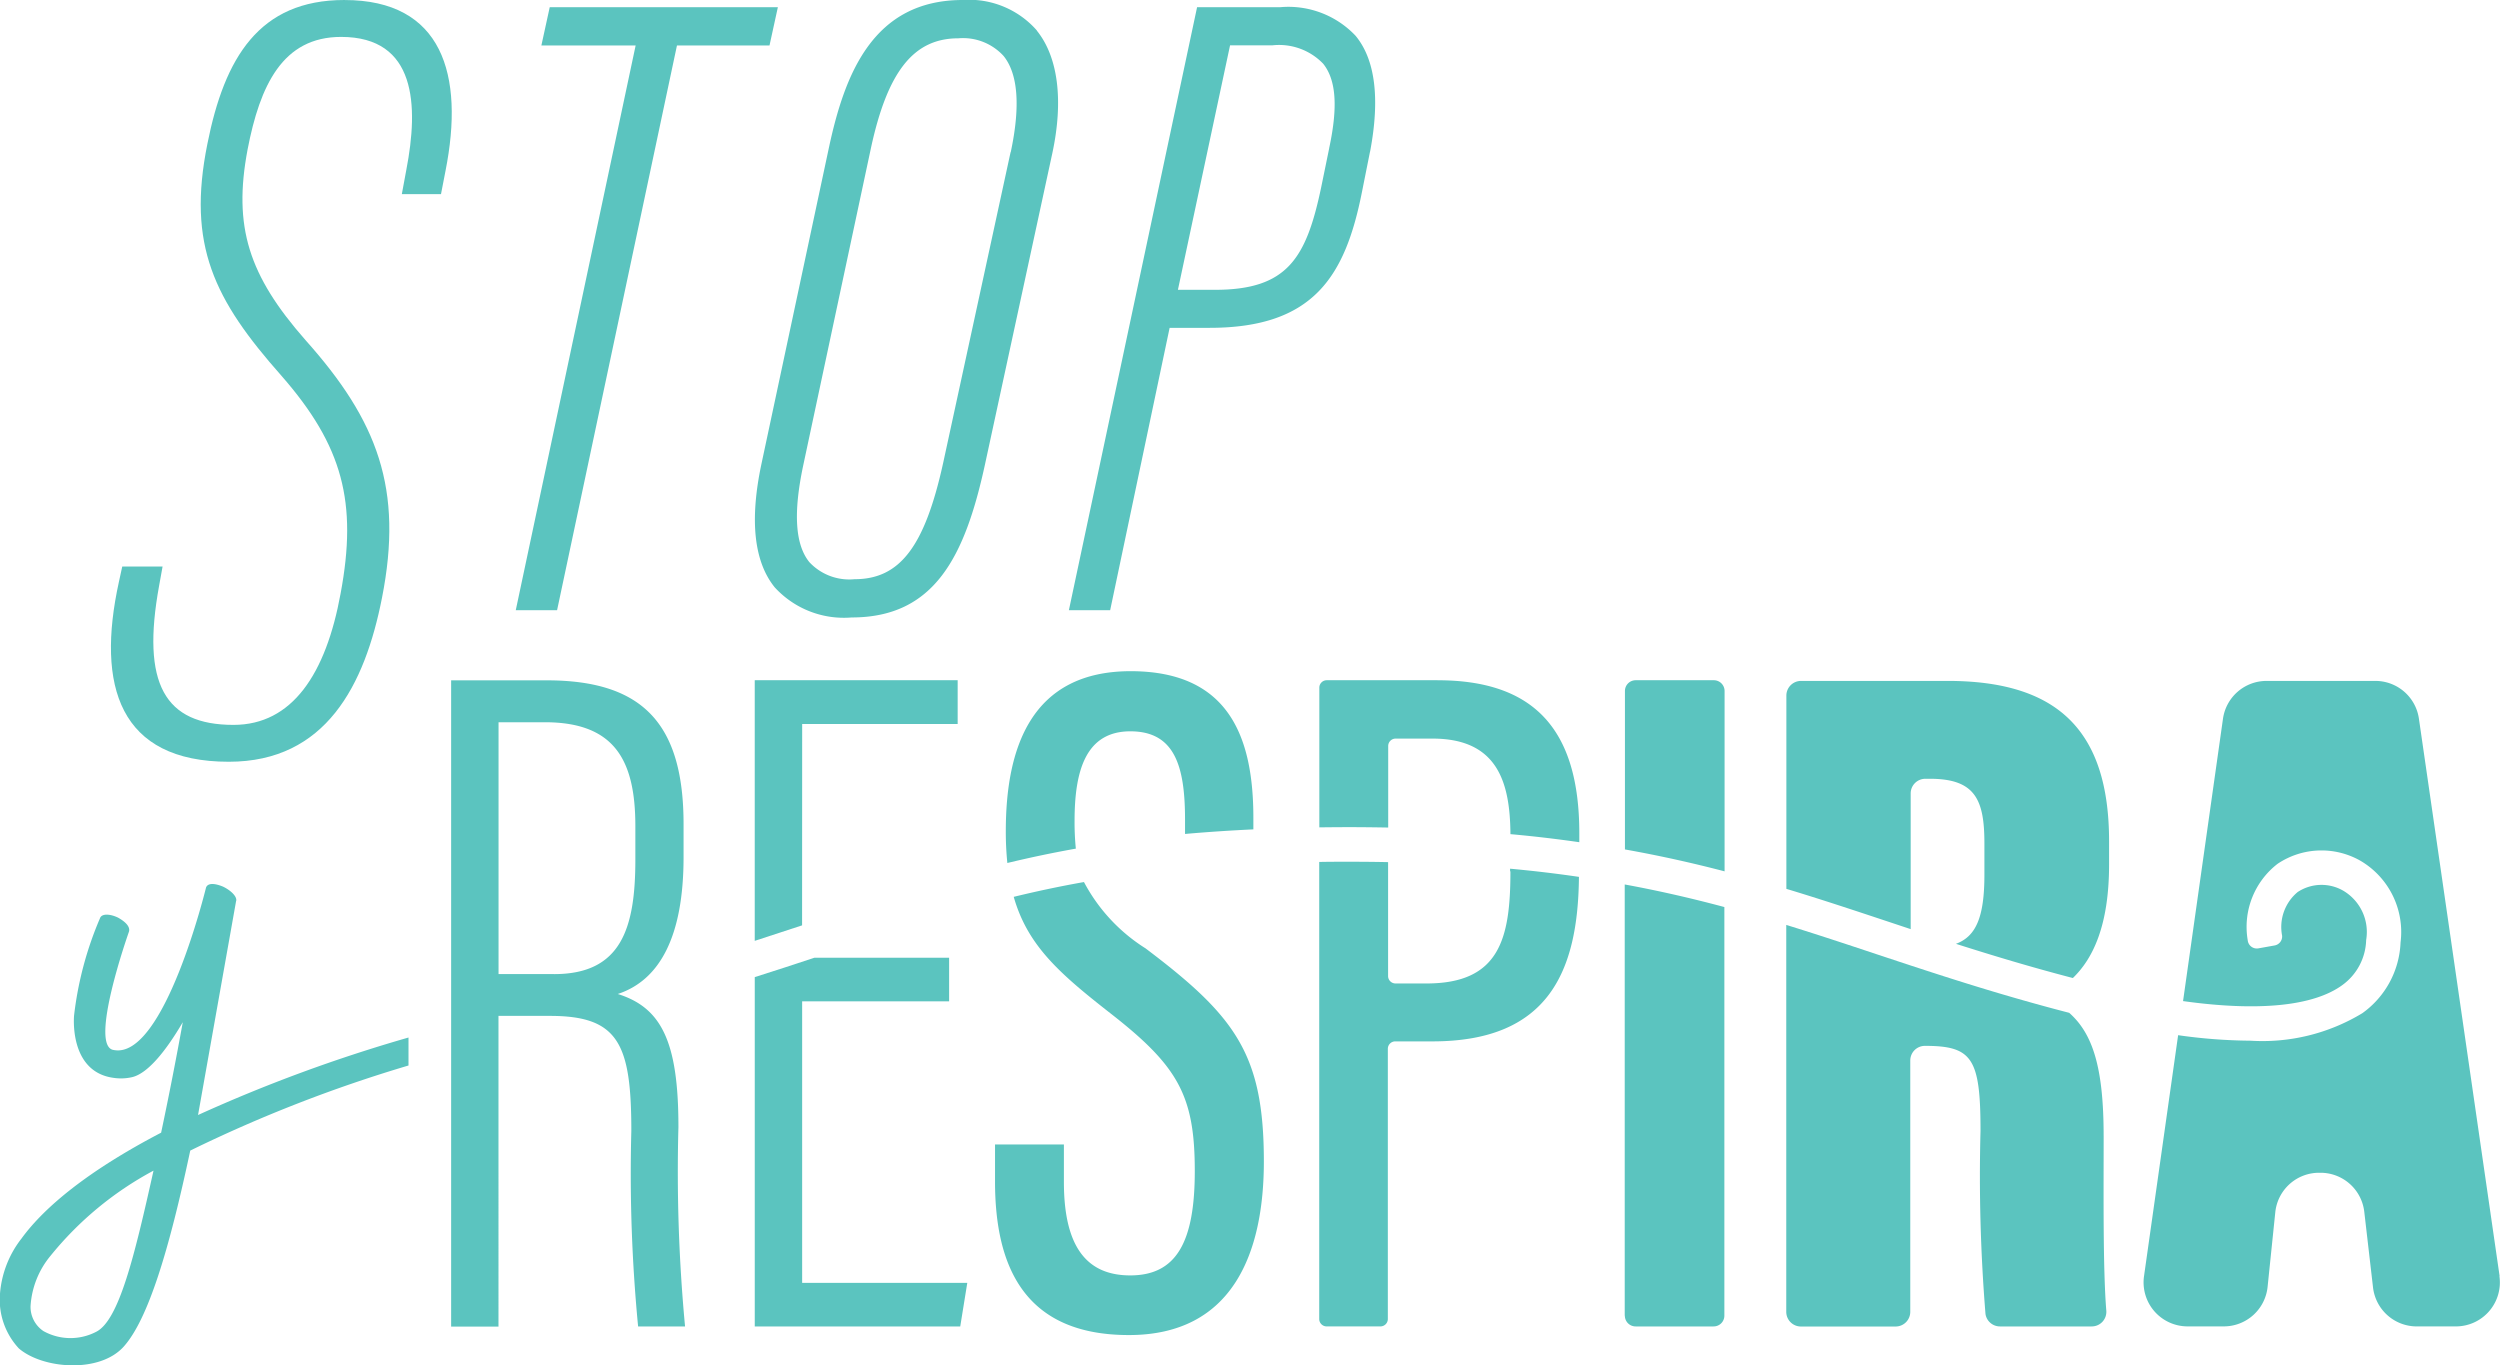 <svg xmlns="http://www.w3.org/2000/svg" width="116.163" height="63.445" viewBox="0 0 116.163 63.445">
  <g id="STOPyRESPIRA___Logo_Baseline_positivo_negro-05" data-name="STOPyRESPIRA___Logo+Baseline_positivo_negro-05" transform="translate(-85.019 -83)">
    <path id="Trazado_10142" data-name="Trazado 10142" d="M122.226,83c-3.969,0-5.575,2.685-6.37,6.687-.949,4.71.313,7.239,3.44,10.771,2.859,3.268,3.538,5.892,2.752,10.11-.683,3.755-2.252,6.114-4.979,6.114-3.2,0-4.29-1.91-3.454-6.476l.159-.881H111.9l-.157.72c-1.057,4.826.018,8.35,5.108,8.35,4.507,0,6.319-3.554,7.118-7.615,1-5.069-.2-8.223-3.558-11.981-2.634-3-3.366-5.256-2.687-8.853.575-2.98,1.626-5.231,4.345-5.231,3.5,0,3.609,3.184,3.031,6.176l-.209,1.129h1.82l.209-1.078c.892-4.493-.155-7.941-4.693-7.941Z" transform="translate(-21.201 0)" fill="#5bc4bf"/>
    <path id="Trazado_10143" data-name="Trazado 10143" d="M209.4,112.72l5.57-26.239h4.3l.389-1.781h-10.6l-.389,1.781h4.38l-5.57,26.239Z" transform="translate(-98.496 -1.367)" fill="#5bc4bf"/>
    <path id="Trazado_10144" data-name="Trazado 10144" d="M277.36,84.417A4.183,4.183,0,0,0,273.916,83c-4.182,0-5.491,3.468-6.219,6.861l-3.135,14.695c-.556,2.615-.348,4.542.616,5.734a4.352,4.352,0,0,0,3.579,1.4c3.847,0,5.255-2.828,6.184-7.076l3.133-14.478c.53-2.456.276-4.485-.716-5.712Zm-1.221,5.65L273,104.533c-.855,3.871-2.008,5.38-4.112,5.38a2.536,2.536,0,0,1-2.1-.793c-.661-.816-.753-2.29-.284-4.5l3.139-14.709h0c.773-3.595,1.99-5.131,4.069-5.131a2.553,2.553,0,0,1,2.1.82c.675.834.787,2.339.333,4.472Z" transform="translate(-144.162 0)" fill="#5bc4bf"/>
    <path id="Trazado_10145" data-name="Trazado 10145" d="M352.806,91.409c.466-2.466.239-4.276-.675-5.38a4.292,4.292,0,0,0-3.485-1.329h-3.879l-5.957,28.02h1.918L343.491,99.6h1.855c4.857,0,6.313-2.423,7.086-6.333l.372-1.863Zm-1.9-.157-.372,1.814c-.693,3.3-1.569,4.767-4.934,4.767h-1.724l2.423-11.36h1.971a2.841,2.841,0,0,1,2.356.855c.6.75.693,1.994.278,3.924Z" transform="translate(-204.125 -1.367)" fill="#5bc4bf"/>
    <path id="Trazado_10146" data-name="Trazado 10146" d="M95.994,293.681c.045-.205-.243-.487-.611-.665-.4-.166-.712-.174-.791.043,0,0-1.945,8-4.286,7.548-1.19-.151.7-5.485.7-5.485.078-.217-.119-.452-.5-.665-.368-.178-.757-.2-.838.02A16.153,16.153,0,0,0,88.461,299s-.258,2.616,1.83,2.9a2.315,2.315,0,0,0,.871-.033c.744-.178,1.6-1.27,2.35-2.552-.278,1.54-.624,3.331-1.006,5.133-3.386,1.767-5.419,3.45-6.489,4.92a4.76,4.76,0,0,0-1,2.583,3.323,3.323,0,0,0,.877,2.521c1.1.949,3.753,1.178,4.881-.092s2.1-4.47,3.084-9.1A65.371,65.371,0,0,1,104,301.327v-1.3a71.1,71.1,0,0,0-9.779,3.6l1.771-9.957Zm-6.515,20.024a2.586,2.586,0,0,1-2.44-.037,1.351,1.351,0,0,1-.6-1.166,4.045,4.045,0,0,1,.928-2.333,15.644,15.644,0,0,1,4.785-3.957C91.272,310.161,90.548,313.181,89.479,313.705Z" transform="translate(0 -168.818)" fill="#5bc4bf"/>
    <path id="Trazado_10147" data-name="Trazado 10147" d="M266.424,312.425h6.828V310.4h-6.262c-.879.292-1.8.593-2.769.9v16.231h9.548l.327-2.025h-7.673V312.425Z" transform="translate(-144.132 -182.898)" fill="#5bc4bf"/>
    <path id="Trazado_10148" data-name="Trazado 10148" d="M266.424,246.543h7.225V244.51H264.22v12.11c.753-.243,1.485-.483,2.2-.72Z" transform="translate(-144.132 -129.903)" fill="#5bc4bf"/>
    <path id="Trazado_10149" data-name="Trazado 10149" d="M335.333,249.71v-.538c0-3.812-1.18-6.789-5.652-6.812-4.712-.025-5.851,3.624-5.851,7.429a13.973,13.973,0,0,0,.072,1.483c1.02-.245,2.074-.47,3.182-.667a12.3,12.3,0,0,1-.059-1.29c0-2.354.532-4.161,2.591-4.161s2.542,1.611,2.542,4.1v.669Q333.665,249.789,335.333,249.71Z" transform="translate(-192.076 -128.173)" fill="#5bc4bf"/>
    <path id="Trazado_10150" data-name="Trazado 10150" d="M328.294,295.52a8.137,8.137,0,0,1-2.875-3.09c-1.137.2-2.215.432-3.264.687.646,2.272,2.143,3.572,4.478,5.4,3.162,2.464,3.935,3.83,3.935,7.343,0,3.29-.849,4.847-3,4.847s-3.082-1.513-3.082-4.341v-1.742h-3.2v1.724c0,3.955,1.374,7.131,6.219,7.131s6.272-3.845,6.272-8.067c0-4.986-1.319-6.744-5.487-9.893Z" transform="translate(-190.033 -168.445)" fill="#5bc4bf"/>
    <path id="Trazado_10151" data-name="Trazado 10151" d="M403.761,244.51h-5.147a.345.345,0,0,0-.344.344v6.493c.458-.006.922-.01,1.4-.01.615,0,1.211.008,1.8.018v-3.789a.345.345,0,0,1,.344-.344h1.718c3.039,0,3.6,2.059,3.618,4.44,1.119.1,2.184.229,3.2.374v-.415c0-4.851-2.125-7.11-6.587-7.11Z" transform="translate(-251.948 -129.903)" fill="#5bc4bf"/>
    <path id="Trazado_10152" data-name="Trazado 10152" d="M407.149,288.056c0,3.121-.5,5.209-3.9,5.209h-1.44a.345.345,0,0,1-.344-.344v-5.294c-.585-.012-1.182-.018-1.8-.018-.477,0-.941,0-1.4.01v21.237a.345.345,0,0,0,.344.344h2.5a.345.345,0,0,0,.344-.344V296.3a.345.345,0,0,1,.344-.344h1.73c5.378,0,6.765-3.233,6.806-7.644-1.016-.149-2.076-.276-3.2-.38v.121Z" transform="translate(-251.948 -164.568)" fill="#5bc4bf"/>
    <path id="Trazado_10153" data-name="Trazado 10153" d="M470.81,313.036a.5.5,0,0,0,.5.5h3.624a.5.5,0,0,0,.5-.5V294.049c-1.468-.393-2.992-.748-4.63-1.049v20.038Z" transform="translate(-310.292 -168.903)" fill="#5bc4bf"/>
    <path id="Trazado_10154" data-name="Trazado 10154" d="M474.947,244.51h-3.624a.5.5,0,0,0-.5.5v7.362c1.646.294,3.174.638,4.63,1.018v-8.38A.5.5,0,0,0,474.947,244.51Z" transform="translate(-310.301 -129.903)" fill="#5bc4bf"/>
    <path id="Trazado_10155" data-name="Trazado 10155" d="M523.894,312.416c0-3.209-.517-4.763-1.6-5.722-3.354-.867-6.2-1.81-8.953-2.724-1.419-.472-2.8-.93-4.194-1.36v17.979a.682.682,0,0,0,.681.681h4.4a.682.682,0,0,0,.681-.681V308.91a.681.681,0,0,1,.681-.681c2.2,0,2.583.575,2.583,3.949a79.317,79.317,0,0,0,.231,8.507.679.679,0,0,0,.673.581h4.262a.679.679,0,0,0,.679-.732c-.159-1.939-.123-5.593-.123-8.12Z" transform="translate(-341.129 -176.633)" fill="#5bc4bf"/>
    <path id="Trazado_10156" data-name="Trazado 10156" d="M516.625,244.662h-6.8a.682.682,0,0,0-.681.681v8.981c1.595.481,3.137.994,4.7,1.513l1.076.358v-6.305a.681.681,0,0,1,.681-.681h.219c2.123,0,2.526,1,2.526,3.014v1.448c0,1.986-.4,2.865-1.323,3.207,1.7.542,3.481,1.08,5.433,1.589.9-.867,1.683-2.384,1.683-5.274v-1.078c0-5.245-2.485-7.454-7.511-7.454Z" transform="translate(-341.121 -130.023)" fill="#5bc4bf"/>
    <path id="Trazado_10157" data-name="Trazado 10157" d="M610.534,272.328l-3.75-25.907a2.044,2.044,0,0,0-2.023-1.751h-5.055a2.045,2.045,0,0,0-2.026,1.759l-1.855,13.118c3.476.485,6.041.243,7.393-.738a2.671,2.671,0,0,0,1.115-2.1,2.227,2.227,0,0,0-1.059-2.288,2.015,2.015,0,0,0-2.121.057,2.108,2.108,0,0,0-.726,2.025.424.424,0,0,1-.344.458l-.753.135a.424.424,0,0,1-.5-.376,3.7,3.7,0,0,1,1.388-3.552,3.657,3.657,0,0,1,3.84-.147,3.837,3.837,0,0,1,1.873,3.8,4.245,4.245,0,0,1-1.775,3.288,8.957,8.957,0,0,1-5.208,1.278,24.753,24.753,0,0,1-3.352-.256l-1.585,11.2a2.044,2.044,0,0,0,2.026,2.331h1.683a2.045,2.045,0,0,0,2.033-1.834l.358-3.47a2.043,2.043,0,0,1,2.033-1.834h.07a2.045,2.045,0,0,1,2.031,1.81l.407,3.519a2.045,2.045,0,0,0,2.031,1.81h1.818a2.045,2.045,0,0,0,2.024-2.339Z" transform="translate(-409.37 -130.031)" fill="#5bc4bf"/>
    <path id="Trazado_10158" data-name="Trazado 10158" d="M202.692,265.248c0-3.979-.808-5.53-2.818-6.159,1.939-.638,3.057-2.654,3.057-6.362V251.2c0-4.662-1.888-6.685-6.36-6.685h-4.44v30.028h2.2V260.107h2.4c3.174,0,3.773,1.294,3.773,5.341a74.078,74.078,0,0,0,.315,9.09H203a77.019,77.019,0,0,1-.307-9.29Zm-5.775-7.086h-2.583v-11.7h2.151c3.272,0,4.206,1.8,4.206,4.834v1.548c0,3.168-.642,5.321-3.773,5.321Z" transform="translate(-86.15 -129.903)" fill="#5bc4bf"/>
  </g>
</svg>
